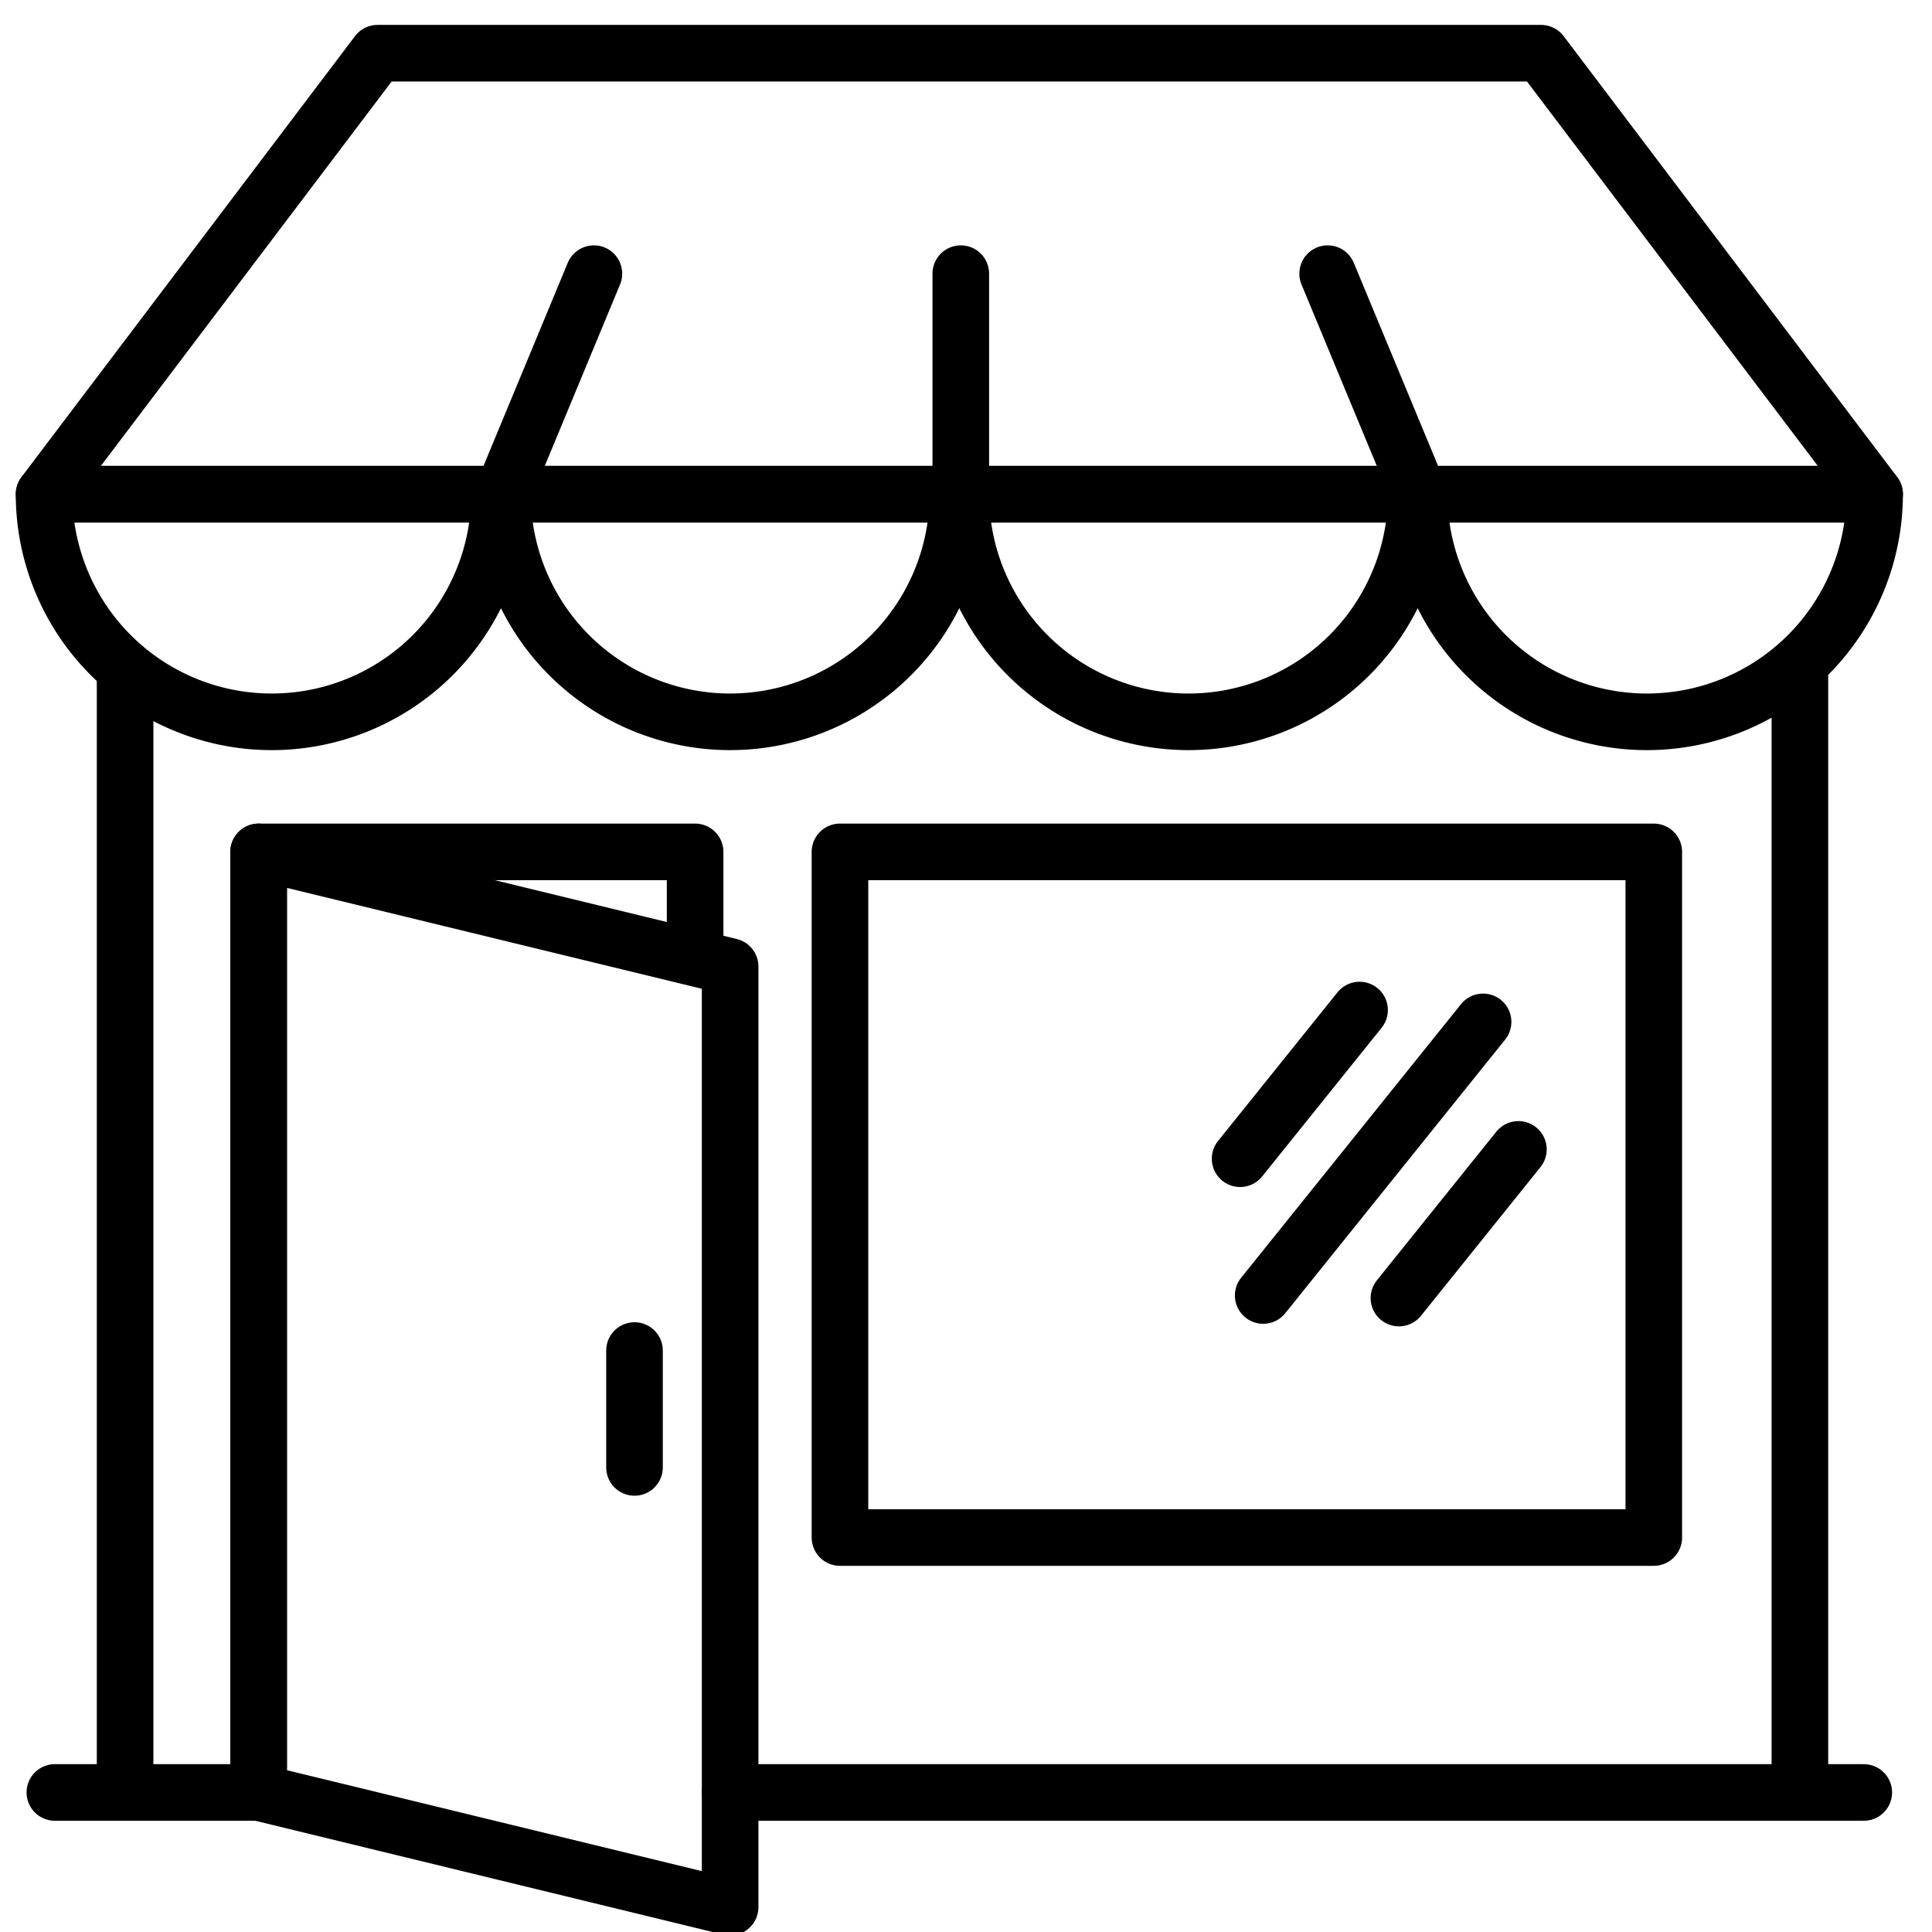 <svg xmlns="http://www.w3.org/2000/svg" id="Layer_1" data-name="Layer 1" viewBox="0 0 512 512"><defs><style>.cls-1{fill:none;stroke:#000;stroke-linecap:round;stroke-linejoin:round;stroke-width:15px;}</style></defs><path class="cls-1" d="M436.44,191.29A60.35,60.35,0,0,0,496.79,131H376.09A60.35,60.35,0,0,0,436.44,191.29Z"></path><path class="cls-1" d="M315,191.29A60.34,60.34,0,0,0,375.31,131H254.62A60.35,60.35,0,0,0,315,191.29Z"></path><path class="cls-1" d="M193.5,191.29A60.35,60.35,0,0,0,253.84,131H133.15A60.35,60.35,0,0,0,193.5,191.29Z"></path><path class="cls-1" d="M72,191.29A60.35,60.35,0,0,0,132.37,131H11.68A60.34,60.34,0,0,0,72,191.29Z"></path><polygon class="cls-1" points="496.79 130.94 11.68 130.94 100.06 14.1 408.4 14.1 496.79 130.94"></polygon><line class="cls-1" x1="193.49" y1="475.02" x2="493.92" y2="475.02"></line><line class="cls-1" x1="14.54" y1="475.02" x2="68.54" y2="475.02"></line><line class="cls-1" x1="33.15" y1="475.02" x2="33.15" y2="178.35"></line><line class="cls-1" x1="476.99" y1="475.02" x2="476.99" y2="178.35"></line><line class="cls-1" x1="133.15" y1="130.95" x2="157.39" y2="72.52"></line><line class="cls-1" x1="254.62" y1="130.95" x2="254.62" y2="72.52"></line><line class="cls-1" x1="376.09" y1="130.95" x2="351.84" y2="72.52"></line><line class="cls-1" x1="328.64" y1="307.07" x2="360.3" y2="267.67"></line><line class="cls-1" x1="370.73" y1="344" x2="402.39" y2="304.6"></line><line class="cls-1" x1="334.76" y1="343.32" x2="393.03" y2="270.81"></line><polyline class="cls-1" points="68.54 475.02 68.54 225.76 184.21 225.76 184.21 252.79"></polyline><rect class="cls-1" x="222.6" y="225.76" width="215.67" height="181.7"></rect><line class="cls-1" x1="168.15" y1="357.91" x2="168.15" y2="388.88"></line><polygon class="cls-1" points="193.49 505.41 68.54 475.02 68.54 225.76 193.49 256.14 193.49 505.41"></polygon></svg>
